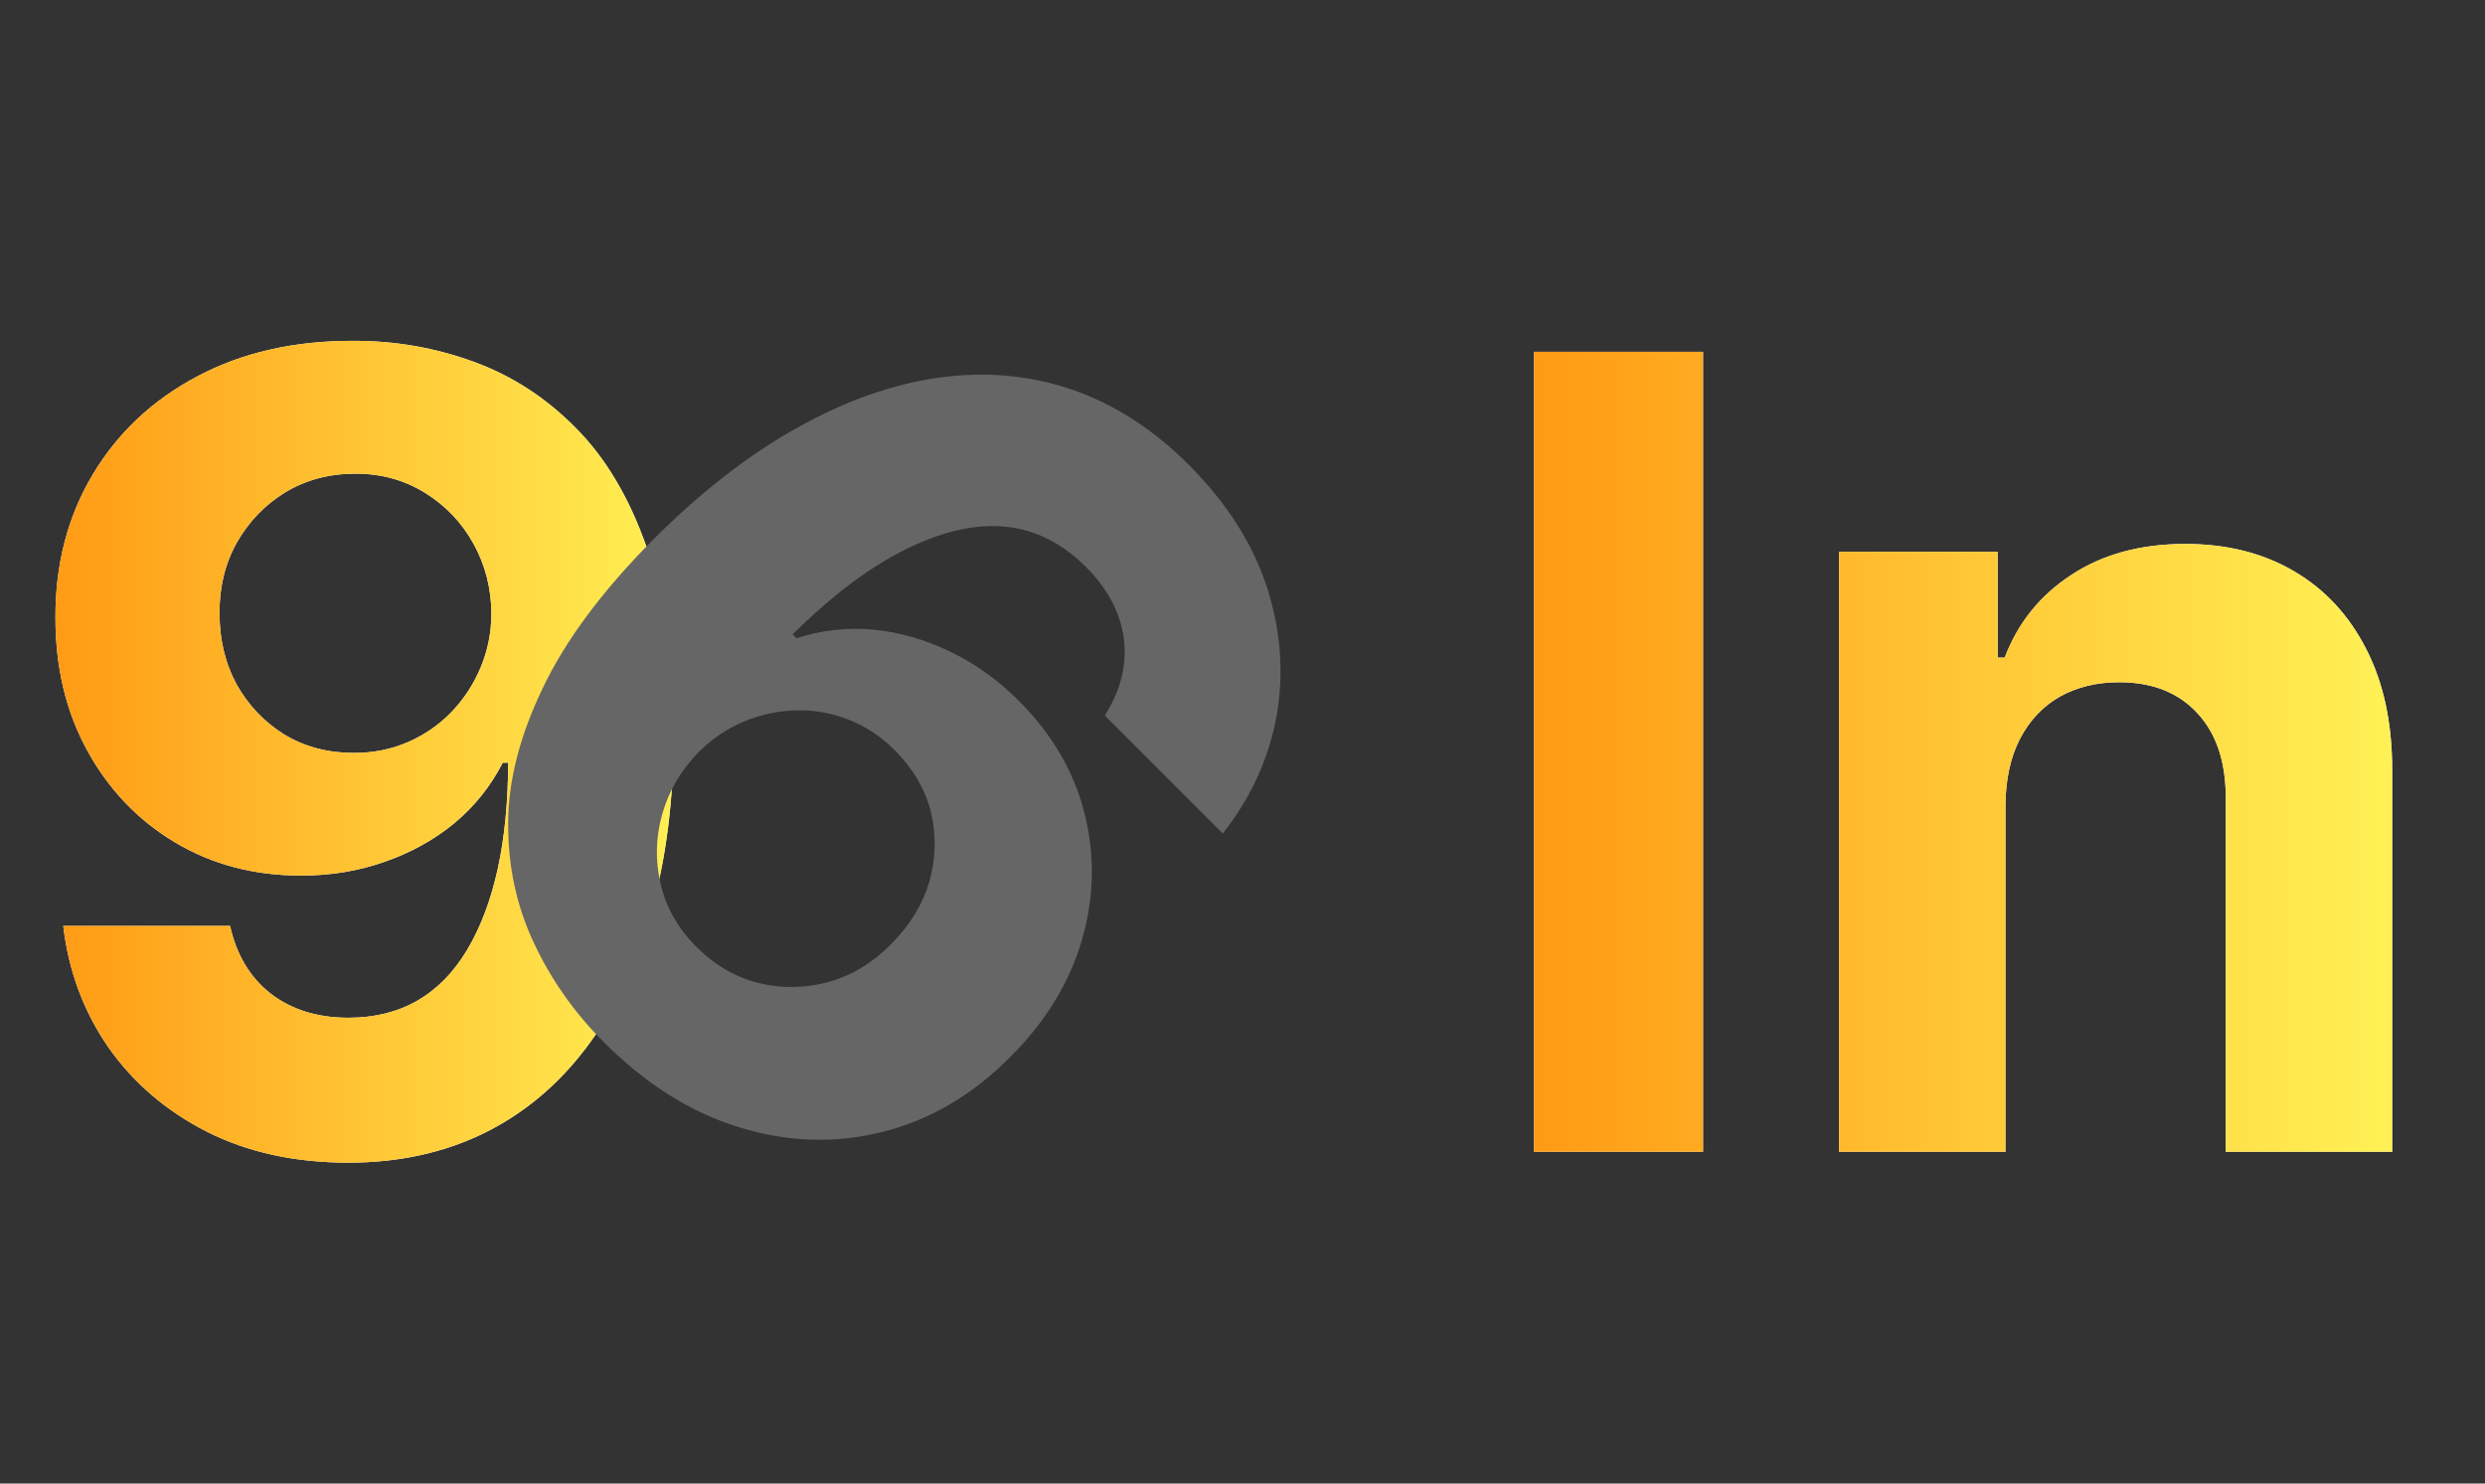 <svg width="67" height="40" viewBox="0 0 67 40" fill="none" xmlns="http://www.w3.org/2000/svg">
<rect x="0" y="0" width="67" height="40" fill="#333333" stroke="none"/>
<path d="M45.917 9.485V31.054H41.357V9.485H45.917ZM54.071 21.701V31.054H49.585V14.877H53.861V17.731H54.05C54.408 16.79 55.008 16.046 55.851 15.498C56.694 14.944 57.715 14.666 58.916 14.666C60.039 14.666 61.019 14.912 61.854 15.404C62.69 15.895 63.339 16.597 63.802 17.51C64.266 18.416 64.497 19.497 64.497 20.754V31.054H60.011V21.554C60.018 20.564 59.765 19.792 59.253 19.237C58.74 18.675 58.035 18.395 57.136 18.395C56.532 18.395 55.998 18.524 55.535 18.784C55.079 19.044 54.721 19.423 54.461 19.922C54.208 20.413 54.078 21.006 54.071 21.701Z" fill="white"/>
<path d="M45.917 9.485V31.054H41.357V9.485H45.917ZM54.071 21.701V31.054H49.585V14.877H53.861V17.731H54.05C54.408 16.79 55.008 16.046 55.851 15.498C56.694 14.944 57.715 14.666 58.916 14.666C60.039 14.666 61.019 14.912 61.854 15.404C62.69 15.895 63.339 16.597 63.802 17.51C64.266 18.416 64.497 19.497 64.497 20.754V31.054H60.011V21.554C60.018 20.564 59.765 19.792 59.253 19.237C58.74 18.675 58.035 18.395 57.136 18.395C56.532 18.395 55.998 18.524 55.535 18.784C55.079 19.044 54.721 19.423 54.461 19.922C54.208 20.413 54.078 21.006 54.071 21.701Z" fill="url(#paint0_linear_2_59)"/>
<path d="M9.552 9.19C10.662 9.19 11.729 9.376 12.754 9.748C13.786 10.12 14.706 10.713 15.513 11.528C16.328 12.342 16.97 13.424 17.44 14.772C17.918 16.113 18.16 17.759 18.167 19.711C18.167 21.544 17.96 23.179 17.546 24.619C17.139 26.051 16.552 27.269 15.787 28.273C15.022 29.277 14.098 30.043 13.017 30.569C11.936 31.089 10.728 31.348 9.394 31.348C7.955 31.348 6.684 31.071 5.582 30.516C4.479 29.955 3.591 29.193 2.917 28.231C2.25 27.262 1.847 26.174 1.706 24.966H6.203C6.379 25.753 6.747 26.363 7.309 26.799C7.871 27.227 8.566 27.441 9.394 27.441C10.798 27.441 11.866 26.83 12.596 25.609C13.326 24.38 13.695 22.698 13.702 20.564H13.554C13.231 21.196 12.796 21.74 12.248 22.197C11.701 22.646 11.072 22.993 10.363 23.239C9.661 23.485 8.913 23.608 8.12 23.608C6.849 23.608 5.715 23.309 4.718 22.712C3.721 22.116 2.935 21.294 2.359 20.248C1.783 19.202 1.495 18.008 1.495 16.667C1.488 15.221 1.822 13.933 2.496 12.802C3.17 11.672 4.111 10.787 5.318 10.148C6.533 9.502 7.944 9.183 9.552 9.19ZM9.584 12.771C8.875 12.771 8.243 12.939 7.688 13.276C7.14 13.613 6.705 14.066 6.382 14.635C6.066 15.204 5.912 15.839 5.919 16.541C5.919 17.25 6.073 17.889 6.382 18.458C6.698 19.019 7.126 19.469 7.667 19.806C8.215 20.136 8.84 20.301 9.542 20.301C10.068 20.301 10.556 20.203 11.006 20.006C11.455 19.809 11.845 19.539 12.175 19.195C12.512 18.844 12.775 18.44 12.964 17.984C13.154 17.527 13.249 17.043 13.249 16.53C13.242 15.849 13.08 15.225 12.764 14.656C12.448 14.087 12.013 13.631 11.458 13.287C10.904 12.943 10.279 12.771 9.584 12.771Z" fill="white"/>
<path d="M9.552 9.19C10.662 9.19 11.729 9.376 12.754 9.748C13.786 10.12 14.706 10.713 15.513 11.528C16.328 12.342 16.97 13.424 17.44 14.772C17.918 16.113 18.16 17.759 18.167 19.711C18.167 21.544 17.96 23.179 17.546 24.619C17.139 26.051 16.552 27.269 15.787 28.273C15.022 29.277 14.098 30.043 13.017 30.569C11.936 31.089 10.728 31.348 9.394 31.348C7.955 31.348 6.684 31.071 5.582 30.516C4.479 29.955 3.591 29.193 2.917 28.231C2.25 27.262 1.847 26.174 1.706 24.966H6.203C6.379 25.753 6.747 26.363 7.309 26.799C7.871 27.227 8.566 27.441 9.394 27.441C10.798 27.441 11.866 26.83 12.596 25.609C13.326 24.38 13.695 22.698 13.702 20.564H13.554C13.231 21.196 12.796 21.74 12.248 22.197C11.701 22.646 11.072 22.993 10.363 23.239C9.661 23.485 8.913 23.608 8.12 23.608C6.849 23.608 5.715 23.309 4.718 22.712C3.721 22.116 2.935 21.294 2.359 20.248C1.783 19.202 1.495 18.008 1.495 16.667C1.488 15.221 1.822 13.933 2.496 12.802C3.17 11.672 4.111 10.787 5.318 10.148C6.533 9.502 7.944 9.183 9.552 9.19ZM9.584 12.771C8.875 12.771 8.243 12.939 7.688 13.276C7.14 13.613 6.705 14.066 6.382 14.635C6.066 15.204 5.912 15.839 5.919 16.541C5.919 17.25 6.073 17.889 6.382 18.458C6.698 19.019 7.126 19.469 7.667 19.806C8.215 20.136 8.84 20.301 9.542 20.301C10.068 20.301 10.556 20.203 11.006 20.006C11.455 19.809 11.845 19.539 12.175 19.195C12.512 18.844 12.775 18.44 12.964 17.984C13.154 17.527 13.249 17.043 13.249 16.53C13.242 15.849 13.08 15.225 12.764 14.656C12.448 14.087 12.013 13.631 11.458 13.287C10.904 12.943 10.279 12.771 9.584 12.771Z" fill="url(#paint1_linear_2_59)"/>
<path d="M16.263 28.081C15.479 27.296 14.856 26.41 14.394 25.422C13.927 24.429 13.696 23.359 13.701 22.212C13.701 21.061 14.012 19.842 14.632 18.556C15.243 17.27 16.236 15.934 17.611 14.549C18.907 13.254 20.21 12.243 21.521 11.518C22.821 10.794 24.097 10.347 25.348 10.178C26.599 10.009 27.794 10.121 28.93 10.513C30.062 10.91 31.1 11.581 32.043 12.524C33.061 13.541 33.764 14.636 34.151 15.808C34.533 16.985 34.622 18.151 34.419 19.308C34.205 20.465 33.721 21.52 32.967 22.473L29.787 19.293C30.219 18.613 30.39 17.92 30.301 17.215C30.206 16.515 29.866 15.872 29.28 15.287C28.288 14.294 27.101 13.971 25.721 14.319C24.336 14.671 22.886 15.599 21.372 17.104L21.476 17.208C22.151 16.989 22.844 16.913 23.554 16.977C24.259 17.047 24.949 17.245 25.624 17.573C26.294 17.895 26.91 18.337 27.471 18.898C28.369 19.797 28.96 20.81 29.243 21.937C29.526 23.064 29.501 24.201 29.169 25.348C28.836 26.494 28.196 27.542 27.247 28.49C26.23 29.518 25.083 30.193 23.807 30.516C22.531 30.838 21.24 30.799 19.934 30.396C18.619 29.994 17.395 29.222 16.263 28.081ZM18.773 25.526C19.274 26.028 19.84 26.355 20.471 26.509C21.096 26.658 21.724 26.646 22.355 26.472C22.98 26.293 23.539 25.953 24.03 25.452C24.532 24.95 24.874 24.389 25.058 23.769C25.232 23.148 25.247 22.527 25.103 21.907C24.949 21.286 24.623 20.728 24.127 20.231C23.755 19.859 23.34 19.584 22.883 19.405C22.427 19.226 21.96 19.142 21.483 19.152C20.997 19.162 20.525 19.261 20.069 19.449C19.612 19.638 19.202 19.914 18.84 20.276C18.363 20.763 18.035 21.319 17.857 21.944C17.678 22.57 17.663 23.2 17.812 23.836C17.961 24.471 18.281 25.035 18.773 25.526Z" fill="#676666"/>
<defs>
<linearGradient id="paint0_linear_2_59" x1="39.482" y1="20.054" x2="66.482" y2="20.054" gradientUnits="userSpaceOnUse">
<stop stop-color="#FF930F"/>
<stop offset="1" stop-color="#FFF95B"/>
</linearGradient>
<linearGradient id="paint1_linear_2_59" x1="0" y1="20.054" x2="20" y2="20.054" gradientUnits="userSpaceOnUse">
<stop stop-color="#FF930F"/>
<stop offset="1" stop-color="#FFF95B"/>
</linearGradient>
</defs>
</svg>
